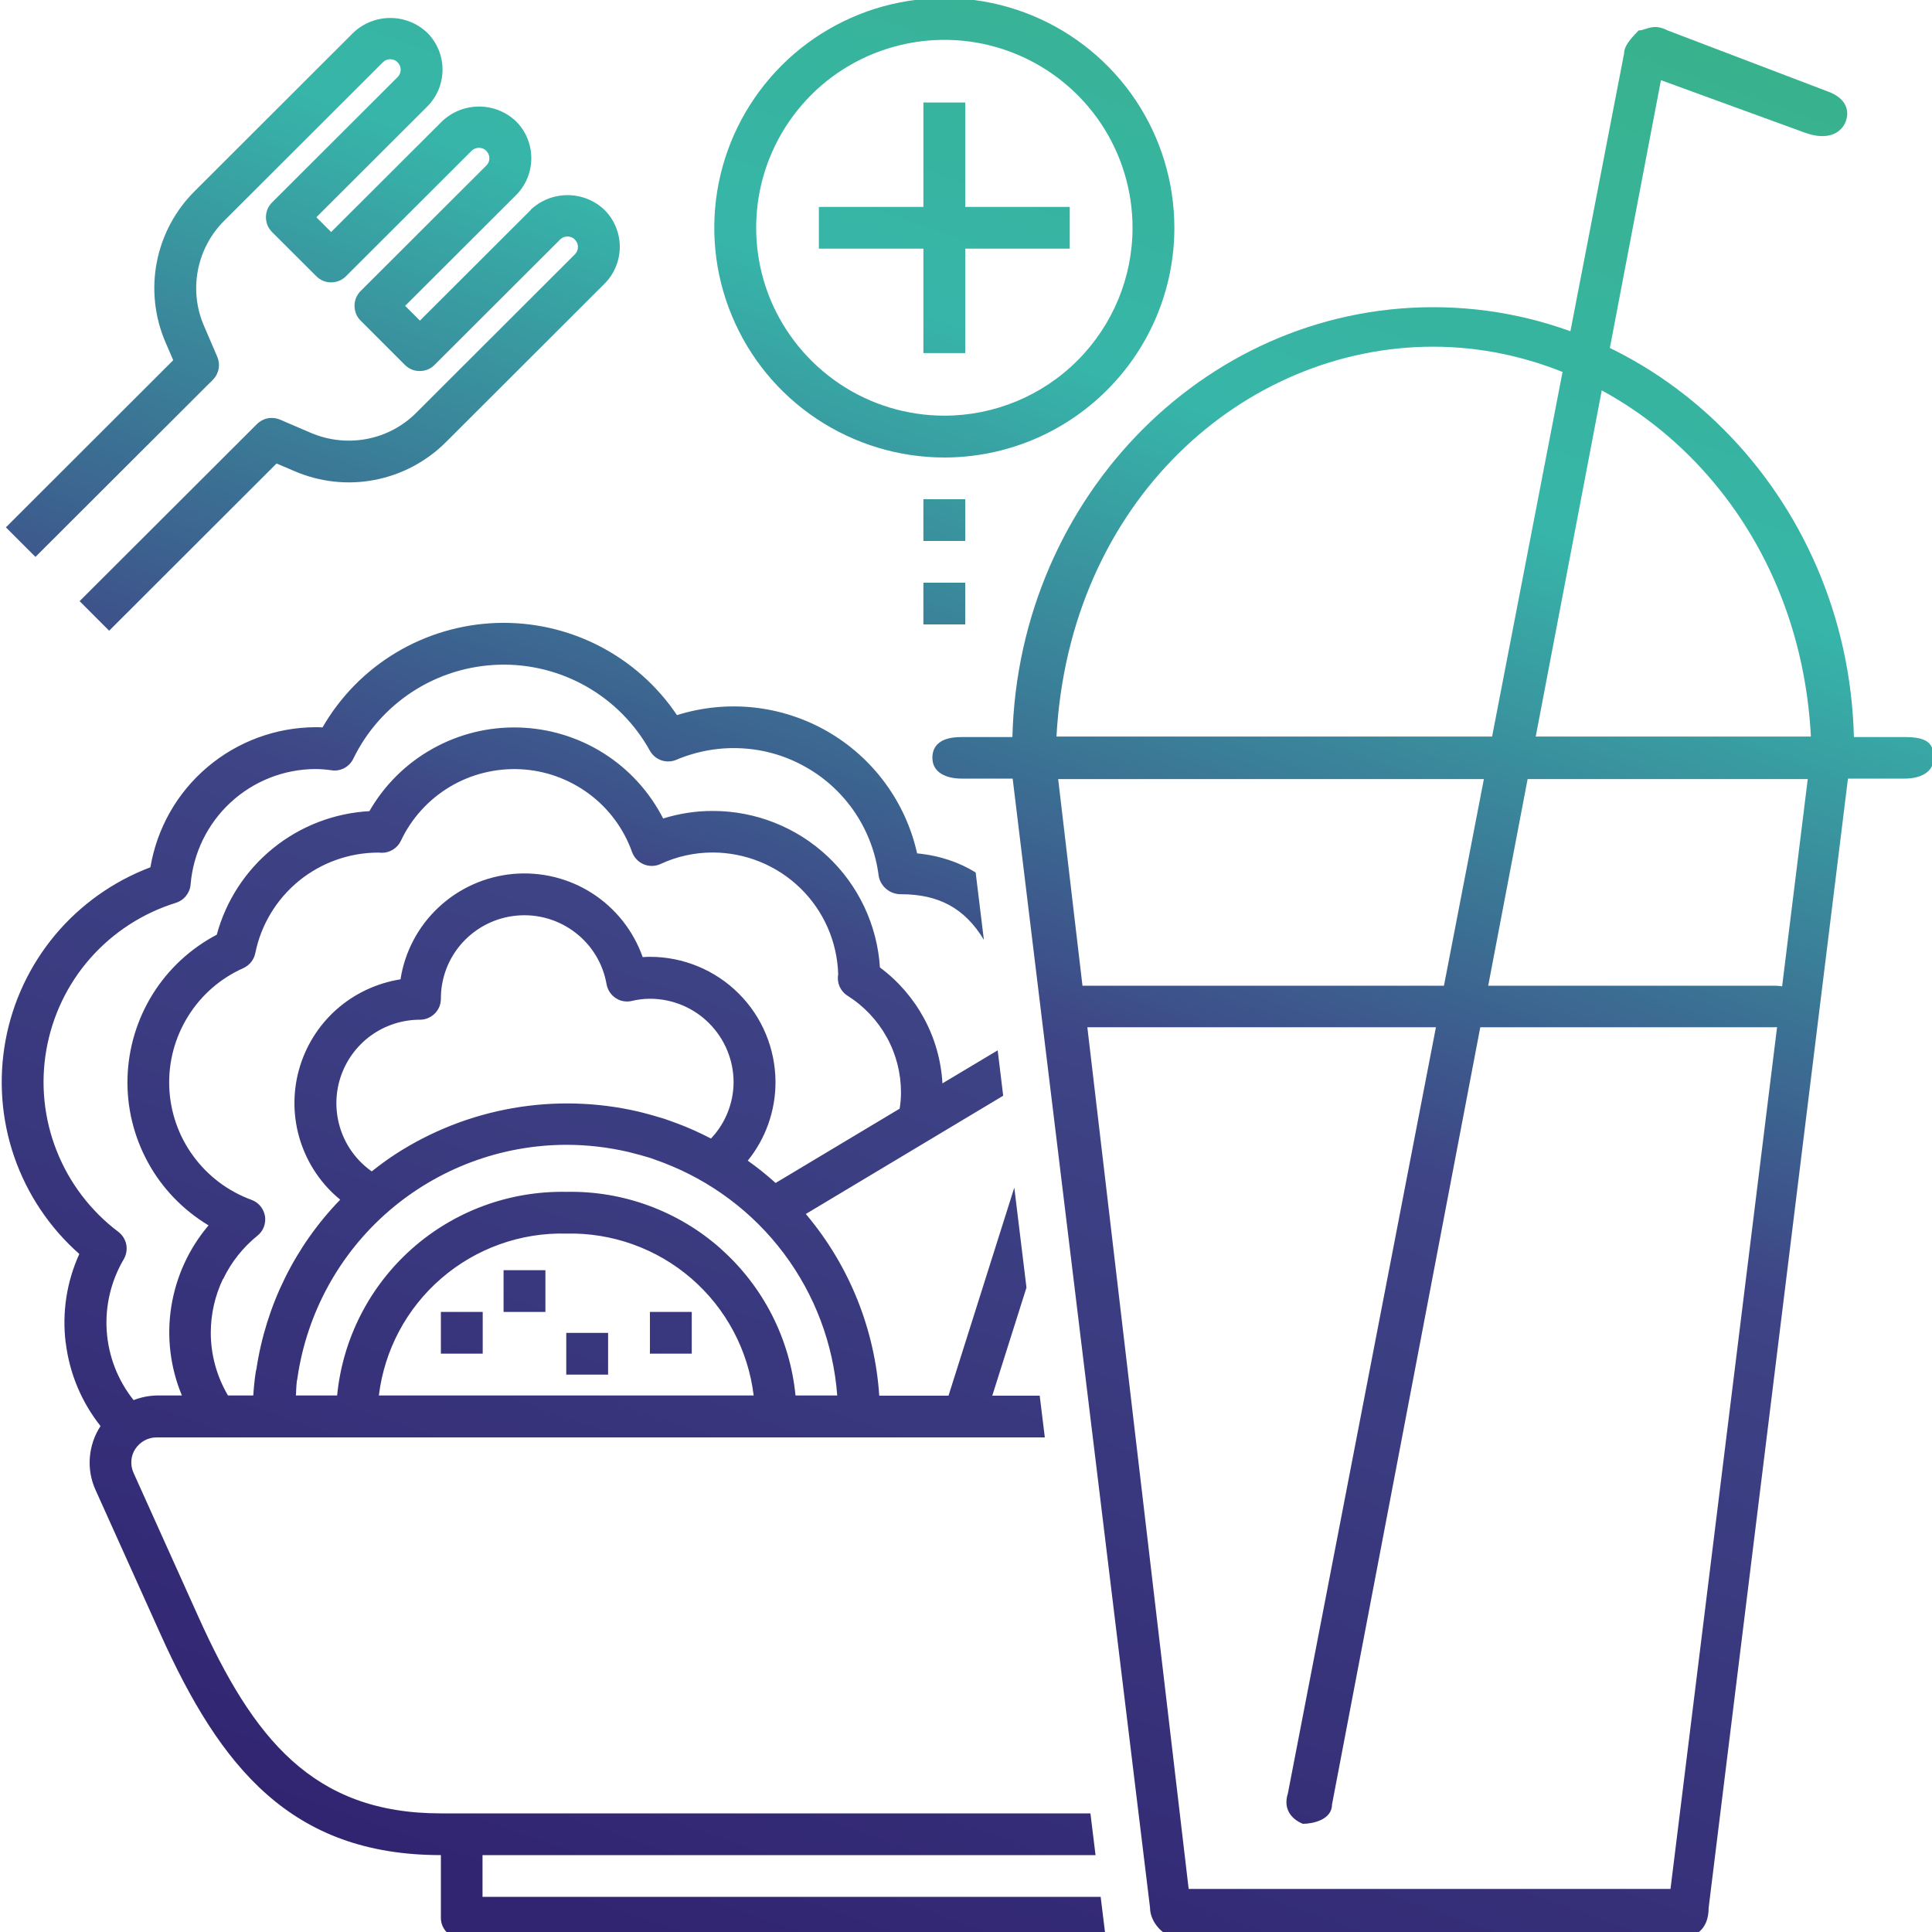 <?xml version="1.0" encoding="UTF-8"?> <svg xmlns="http://www.w3.org/2000/svg" xmlns:xlink="http://www.w3.org/1999/xlink" id="Layer_1" data-name="Layer 1" viewBox="0 0 200 200"><defs><style> .cls-1 { fill: url(#linear-gradient); } .cls-1, .cls-2, .cls-3, .cls-4, .cls-5, .cls-6, .cls-7, .cls-8, .cls-9, .cls-10, .cls-11, .cls-12, .cls-13, .cls-14, .cls-15 { stroke-width: 0px; } .cls-2 { fill: url(#linear-gradient-11); } .cls-3 { fill: url(#linear-gradient-12); } .cls-4 { fill: url(#linear-gradient-10); } .cls-5 { fill: url(#linear-gradient-15); } .cls-6 { fill: url(#linear-gradient-14); } .cls-7 { fill: url(#linear-gradient-7); } .cls-7, .cls-8 { fill-rule: evenodd; } .cls-8 { fill: url(#linear-gradient-13); } .cls-9 { fill: url(#linear-gradient-4); } .cls-10 { fill: url(#linear-gradient-2); } .cls-11 { fill: url(#linear-gradient-3); } .cls-12 { fill: url(#linear-gradient-8); } .cls-13 { fill: url(#linear-gradient-9); } .cls-14 { fill: url(#linear-gradient-5); } .cls-15 { fill: url(#linear-gradient-6); } </style><linearGradient id="linear-gradient" x1="112.39" y1="-17.08" x2="194.8" y2="215.71" gradientTransform="translate(0 202) scale(1 -1)" gradientUnits="userSpaceOnUse"><stop offset="0" stop-color="#312471"></stop><stop offset=".42" stop-color="#3e4486"></stop><stop offset=".69" stop-color="#37b5a9"></stop><stop offset=".91" stop-color="#38b28c"></stop></linearGradient><linearGradient id="linear-gradient-2" x1="98.51" y1="-12.16" x2="180.92" y2="220.62" xlink:href="#linear-gradient"></linearGradient><linearGradient id="linear-gradient-3" x1="100.09" y1="-12.72" x2="182.5" y2="220.06" xlink:href="#linear-gradient"></linearGradient><linearGradient id="linear-gradient-4" x1="108.04" y1="-15.54" x2="190.45" y2="217.25" xlink:href="#linear-gradient"></linearGradient><linearGradient id="linear-gradient-5" x1="109.82" y1="-16.17" x2="192.23" y2="216.62" xlink:href="#linear-gradient"></linearGradient><linearGradient id="linear-gradient-6" x1="37.88" y1="9.3" x2="120.29" y2="242.09" xlink:href="#linear-gradient"></linearGradient><linearGradient id="linear-gradient-7" x1="37.88" y1="9.3" x2="120.29" y2="242.09" xlink:href="#linear-gradient"></linearGradient><linearGradient id="linear-gradient-8" x1="-14.87" y1="27.98" x2="67.55" y2="260.76" xlink:href="#linear-gradient"></linearGradient><linearGradient id="linear-gradient-9" x1="33.89" y1="10.71" x2="116.3" y2="243.5" xlink:href="#linear-gradient"></linearGradient><linearGradient id="linear-gradient-10" x1="29.48" y1="12.28" x2="111.89" y2="245.06" xlink:href="#linear-gradient"></linearGradient><linearGradient id="linear-gradient-11" x1="48.72" y1="5.47" x2="131.13" y2="238.25" xlink:href="#linear-gradient"></linearGradient><linearGradient id="linear-gradient-12" x1="41.7" y1="7.95" x2="124.12" y2="240.73" xlink:href="#linear-gradient"></linearGradient><linearGradient id="linear-gradient-13" x1="43.08" y1="7.46" x2="125.49" y2="240.25" xlink:href="#linear-gradient"></linearGradient><linearGradient id="linear-gradient-14" x1="47.4" y1="5.93" x2="129.81" y2="238.72" xlink:href="#linear-gradient"></linearGradient><linearGradient id="linear-gradient-15" x1="50.12" y1="4.97" x2="132.53" y2="237.75" xlink:href="#linear-gradient"></linearGradient></defs><path class="cls-1" d="m173.88,200.63h-51.83c-1.5,0-3-1.58-3-3.15l-14.27-117.29c0-.79,0-1.58.75-2.36.75-1.58,1.5-1.58,3-1.58h79.62c.75,0,2.25,0,2.25.79.75.79,1.06,1.47,1.06,2.26l-14.58,118.18c0,2.36-1.5,3.15-3,3.15Zm-50.83-5.09h49.88l14.22-114.99h-77.62l13.52,114.99Z"></path><path class="cls-10" d="m188.16,80.65h-80.37c-1.5,0-3-1.58-3-3.15,0-25.22,19.53-45.7,43.57-45.7s43.57,20.49,43.57,45.7c-.75,1.58-1.5,3.15-3.76,3.15Zm-78.81-4.3h78.12c-1.2-24.05-19.58-40.46-39.11-40.46s-37.7,15.91-39,40.46Z"></path><path class="cls-11" d="m197.17,80.6h-97.65c-1.5,0-3-.58-3-2.15,0-1.2.75-2.15,3-2.15h97.65c2.25,0,3.01.58,3.01,2.15s-1.5,2.15-3.01,2.15Z"></path><path class="cls-9" d="m183.65,106.34h-71.36c-1.5,0-3-.58-3-2.15s1.5-2.15,3-2.15h71.36c1.5,0,3,.58,3,2.15.75,1.58-.75,2.15-3,2.15Z"></path><path class="cls-14" d="m134.88,188.8s-2.31-.77-1.56-3.14L168.13,5.51c0-.79.75-1.58,1.5-2.36.75,0,1.5-.79,3,0l16.53,6.3c2.25.79,2.31,2.35,1.81,3.35-.5,1-1.81,1.75-4.06.96l-14.97-5.46-34.05,178.5c0,1.58-2,2-3,2Z"></path><path class="cls-15" d="m95.59,10.61h4.33v10.81h10.82v4.32h-10.82v10.81h-4.33v-10.81h-10.82v-4.32h10.82v-10.81Z"></path><path class="cls-7" d="m121.57,23.58c0-4.7-1.4-9.3-4.01-13.21-2.62-3.91-6.34-6.96-10.69-8.76-4.35-1.8-9.14-2.27-13.76-1.35-4.62.92-8.86,3.18-12.19,6.51-3.33,3.33-5.6,7.56-6.52,12.17-.92,4.61-.45,9.39,1.36,13.74,1.8,4.34,4.85,8.06,8.77,10.67,3.92,2.61,8.52,4.01,13.23,4.01,6.31,0,12.37-2.51,16.83-6.97,4.47-4.46,6.98-10.5,6.98-16.8Zm-23.81,19.45c-3.85,0-7.62-1.14-10.82-3.28-3.2-2.14-5.7-5.18-7.18-8.73-1.47-3.55-1.86-7.47-1.11-11.24.75-3.77,2.61-7.24,5.33-9.96,2.72-2.72,6.2-4.57,9.98-5.32,3.78-.75,7.7-.37,11.26,1.11,3.56,1.47,6.6,3.97,8.74,7.16,2.14,3.2,3.28,6.96,3.28,10.81,0,5.16-2.06,10.1-5.71,13.75-3.65,3.65-8.61,5.7-13.77,5.7Z"></path><path class="cls-12" d="m54.95,21.73l-11.48,11.46-1.53-1.53,11.48-11.46c.5-.5.9-1.1,1.17-1.75.27-.66.41-1.36.41-2.07s-.14-1.41-.41-2.07c-.27-.66-.67-1.25-1.17-1.75-1.03-.98-2.4-1.53-3.83-1.53s-2.8.55-3.83,1.53l-11.48,11.46-1.53-1.53,11.48-11.46c1.01-1.01,1.58-2.39,1.58-3.82s-.57-2.81-1.58-3.82c-1.03-.98-2.4-1.53-3.83-1.53s-2.8.55-3.83,1.53l-16.41,16.39c-2.02,2-3.39,4.57-3.93,7.37-.54,2.79-.22,5.69.91,8.3l.79,1.84L.61,54.59l3.06,3.06,18.37-18.34c.31-.31.51-.7.59-1.12.08-.42.03-.86-.14-1.26l-1.37-3.19c-.79-1.82-1.01-3.83-.63-5.78.38-1.95,1.33-3.73,2.74-5.13L39.64,6.44c.2-.2.48-.31.76-.31.29,0,.56.11.76.32.2.2.32.47.32.76,0,.29-.11.56-.31.76l-13.01,12.99c-.2.2-.36.44-.47.7-.11.26-.16.54-.16.83s.06.56.16.83c.11.26.27.5.47.7l4.59,4.58c.2.2.44.36.7.47.26.11.54.16.83.16s.57-.06.83-.16c.26-.11.5-.27.7-.47l13.01-12.99c.1-.1.22-.18.35-.23.13-.05.27-.08.41-.08.14,0,.28.03.41.08.13.05.25.13.35.24.1.1.18.22.24.35.05.13.08.27.08.41,0,.29-.11.56-.32.76l-13.01,12.99c-.2.2-.36.44-.47.7-.11.26-.16.54-.16.83s.06.56.16.83c.11.26.27.5.47.7l4.59,4.59c.2.2.44.36.7.47.26.11.54.16.83.16s.57-.06.83-.16c.26-.11.5-.27.7-.47l13.01-12.99c.2-.2.48-.31.76-.31.29,0,.56.11.76.32.2.2.32.48.32.76,0,.29-.11.56-.31.76l-16.41,16.39c-1.4,1.41-3.19,2.36-5.14,2.73-1.95.37-3.96.15-5.79-.63l-3.19-1.37c-.4-.17-.84-.22-1.26-.14-.42.08-.82.29-1.12.59l-18.37,18.34,3.06,3.06,17.33-17.31,1.85.79c2.62,1.13,5.51,1.45,8.31.91,2.8-.54,5.37-1.91,7.38-3.92l16.41-16.39c1.01-1.01,1.58-2.39,1.58-3.82,0-1.43-.57-2.81-1.58-3.82-1.03-.98-2.4-1.53-3.83-1.53s-2.8.55-3.83,1.53Z"></path><path class="cls-13" d="m52.13,131.49h4.33v4.32h-4.33v-4.32Z"></path><path class="cls-4" d="m45.64,135.81h4.33v4.32h-4.33v-4.32Z"></path><path class="cls-2" d="m71.61,135.81h-4.33v4.32h4.33v-4.32Z"></path><path class="cls-3" d="m58.62,137.98h4.33v4.32h-4.33v-4.32Z"></path><path class="cls-8" d="m6.8,139.01c-.39-3.14.1-6.32,1.41-9.2-3.07-2.71-5.39-6.17-6.73-10.04-1.34-3.87-1.65-8.02-.91-12.05.74-4.03,2.51-7.79,5.14-10.94,2.63-3.14,6.03-5.55,9.86-7,.68-4.04,2.76-7.71,5.89-10.36,3.12-2.65,7.09-4.12,11.19-4.14.24,0,.49,0,.74.02,1.83-3.18,4.44-5.84,7.59-7.73,3.15-1.89,6.73-2.95,10.4-3.08,3.67-.13,7.32.68,10.59,2.35,3.27,1.67,6.06,4.14,8.11,7.19,2.57-.81,5.29-1.08,7.97-.79,2.68.29,5.28,1.14,7.61,2.48,2.34,1.35,4.37,3.16,5.97,5.34,1.6,2.17,2.72,4.65,3.31,7.28,2.43.24,4.42.96,6.06,1.98l.85,6.97c-1.99-3.3-4.7-4.72-8.59-4.72-.55,0-1.08-.18-1.5-.53-.42-.35-.71-.83-.8-1.37-.29-2.32-1.12-4.54-2.41-6.49-1.3-1.95-3.03-3.57-5.06-4.73-2.03-1.17-4.3-1.85-6.64-1.98-2.34-.14-4.68.27-6.83,1.18-.49.21-1.04.23-1.55.06-.51-.17-.93-.53-1.19-.99-1.53-2.77-3.8-5.07-6.55-6.64-2.75-1.57-5.89-2.36-9.06-2.27-3.17.09-6.26,1.04-8.92,2.76-2.66,1.72-4.8,4.13-6.18,6.98-.2.41-.52.74-.92.96-.4.21-.86.3-1.31.23-.56-.08-1.12-.13-1.68-.13-3.26.01-6.4,1.25-8.79,3.46-2.39,2.21-3.87,5.24-4.14,8.49-.03.43-.2.84-.47,1.18-.27.34-.64.59-1.05.72-3.42,1.06-6.48,3.04-8.85,5.72-2.37,2.68-3.94,5.97-4.56,9.49-.62,3.52-.25,7.14,1.07,10.47,1.31,3.32,3.52,6.22,6.38,8.38.42.32.71.78.82,1.3.1.52.01,1.06-.25,1.52-1.33,2.25-1.95,4.85-1.77,7.46.18,2.61,1.15,5.1,2.78,7.14.76-.3,1.57-.46,2.39-.48h2.61c-1.21-2.9-1.59-6.09-1.1-9.19s1.82-6.02,3.86-8.42c-2.63-1.58-4.8-3.82-6.27-6.51-1.47-2.69-2.21-5.72-2.12-8.78.09-3.06.99-6.05,2.61-8.65,1.62-2.6,3.91-4.72,6.63-6.15.95-3.52,2.99-6.65,5.83-8.95s6.33-3.64,9.97-3.84c1.55-2.7,3.8-4.93,6.52-6.45,2.72-1.53,5.79-2.29,8.91-2.21,3.11.08,6.15.99,8.79,2.65,2.64,1.66,4.77,4,6.19,6.77,1.67-.52,3.41-.79,5.16-.78,4.4,0,8.64,1.68,11.85,4.69,3.21,3.01,5.15,7.13,5.43,11.51,1.89,1.4,3.45,3.21,4.57,5.28,1.12,2.07,1.77,4.37,1.9,6.72l5.72-3.42.57,4.7-20.43,12.24s.01.02.02.03l.02.02h.01s.02.04.03.05c4.43,5.28,7.06,11.83,7.52,18.71h7.17l6.81-21.54,1.26,10.35-3.54,11.19h4.91l.53,4.32H16.19c-.43,0-.86.11-1.24.32-.38.21-.7.51-.94.87-.24.36-.38.78-.41,1.21-.03.43.04.86.22,1.26l6.73,14.94c5.65,12.54,11.82,20.32,25.07,20.32h67.26l.53,4.32h-63.46v4.32h63.99l.53,4.32H47.8c-.28,0-.57-.06-.83-.16-.26-.11-.5-.27-.7-.47-.2-.2-.36-.44-.47-.7-.11-.26-.16-.54-.16-.83v-6.48c-15.53,0-22.84-9.14-29.02-22.86l-6.73-14.94c-.48-1.05-.68-2.21-.59-3.36s.46-2.26,1.09-3.23l.02-.02c-1.97-2.48-3.21-5.45-3.6-8.59Zm16.28-6.61c-.83,1.74-1.26,3.65-1.26,5.57,0,2.28.62,4.52,1.78,6.49h2.62c.05-.8.13-1.6.25-2.4.01-.11.04-.21.07-.31.99-6.62,4.02-12.76,8.68-17.56-1.94-1.58-3.37-3.7-4.13-6.08-.76-2.38-.81-4.93-.15-7.34.66-2.41,2-4.58,3.87-6.25,1.87-1.66,4.18-2.75,6.65-3.14.44-2.85,1.83-5.48,3.94-7.45,2.11-1.98,4.82-3.19,7.7-3.46,2.88-.26,5.77.44,8.2,2,2.43,1.56,4.27,3.89,5.23,6.61.26-.02.51-.03.76-.03,3.44,0,6.75,1.37,9.18,3.8,2.44,2.43,3.8,5.73,3.81,9.17,0,2.96-1.01,5.83-2.87,8.13,1,.71,1.97,1.49,2.88,2.31l12.84-7.69c.09-.55.14-1.11.14-1.67,0-2-.5-3.97-1.47-5.72-.97-1.75-2.36-3.23-4.06-4.3-.37-.23-.65-.57-.83-.96-.17-.4-.22-.84-.14-1.26-.1-3.38-1.51-6.58-3.93-8.93-2.42-2.35-5.67-3.67-9.05-3.68-1.87,0-3.72.4-5.41,1.19-.27.13-.57.19-.87.2-.3,0-.6-.05-.88-.17-.28-.12-.53-.29-.73-.51-.21-.22-.37-.48-.47-.76-.86-2.41-2.42-4.52-4.48-6.04s-4.53-2.41-7.09-2.53c-2.56-.12-5.11.51-7.31,1.83-2.2,1.32-3.96,3.26-5.05,5.58-.18.37-.45.68-.8.9-.35.22-.75.34-1.16.34-.06,0-.31-.01-.37-.02h0c-3,0-5.91,1.04-8.23,2.93-2.32,1.9-3.92,4.54-4.51,7.47-.07.34-.22.66-.43.93-.22.27-.49.48-.81.63-2.36,1.05-4.35,2.78-5.71,4.97-1.37,2.19-2.05,4.73-1.96,7.31.09,2.58.95,5.07,2.47,7.15,1.52,2.09,3.62,3.67,6.05,4.56.36.13.68.36.92.65s.4.65.47,1.02c.06.38.02.76-.11,1.12-.14.36-.36.67-.66.91-1.5,1.21-2.72,2.74-3.55,4.48Zm51.54-3.12c4.4,3.91,7.16,9.33,7.73,15.18h4.32c-.4-5.33-2.32-10.43-5.53-14.71-3.21-4.28-7.58-7.54-12.58-9.43l-.55-.2c-.22-.08-.44-.16-.66-.24-.66-.2-1.47-.43-2.3-.63-2.11-.49-4.26-.74-6.42-.74-6.77.01-13.31,2.46-18.42,6.89-5.11,4.43-8.45,10.56-9.42,17.25-.01.1-.03.21-.06.31-.04.31-.05.61-.07.92,0,.19-.02.38-.03.58h4.27c.57-5.85,3.33-11.27,7.73-15.18,4.4-3.91,10.11-6.01,16-5.9,5.89-.12,11.6,1.99,16,5.9Zm-35.4,15.18h38.8c-.57-4.7-2.87-9.02-6.46-12.12s-8.2-4.75-12.94-4.64c-4.74-.12-9.35,1.54-12.94,4.64-3.59,3.1-5.89,7.42-6.46,12.12Zm30.87-28.17c1.2.45,2.37.98,3.51,1.57,1.49-1.57,2.33-3.66,2.34-5.83,0-2.29-.92-4.49-2.54-6.11-1.62-1.62-3.82-2.53-6.12-2.53-.63,0-1.26.08-1.88.23-.29.07-.58.07-.87.02-.29-.05-.56-.16-.81-.33-.24-.16-.45-.37-.61-.62-.16-.25-.27-.52-.32-.81-.37-2.13-1.53-4.04-3.25-5.35-1.72-1.32-3.86-1.94-6.02-1.75-2.16.19-4.16,1.18-5.62,2.77-1.46,1.59-2.27,3.68-2.26,5.84,0,.28-.06.57-.16.83-.11.26-.27.5-.47.7-.2.2-.44.36-.7.47-.26.11-.54.17-.83.17-1.84,0-3.63.58-5.11,1.66-1.48,1.08-2.58,2.61-3.14,4.36-.56,1.75-.54,3.63.04,5.37.58,1.74,1.71,3.25,3.21,4.31.79-.62,1.59-1.22,2.44-1.77,3.68-2.39,7.81-4.01,12.13-4.77,4.32-.76,8.76-.64,13.03.35.94.23,1.82.48,2.7.75l.67.24c.22.08.44.16.66.24Z"></path><path class="cls-6" d="m99.92,51.68h-4.33v4.32h4.33v-4.32Z"></path><path class="cls-5" d="m95.59,60.32h4.33v4.32h-4.33v-4.32Z"></path></svg> 